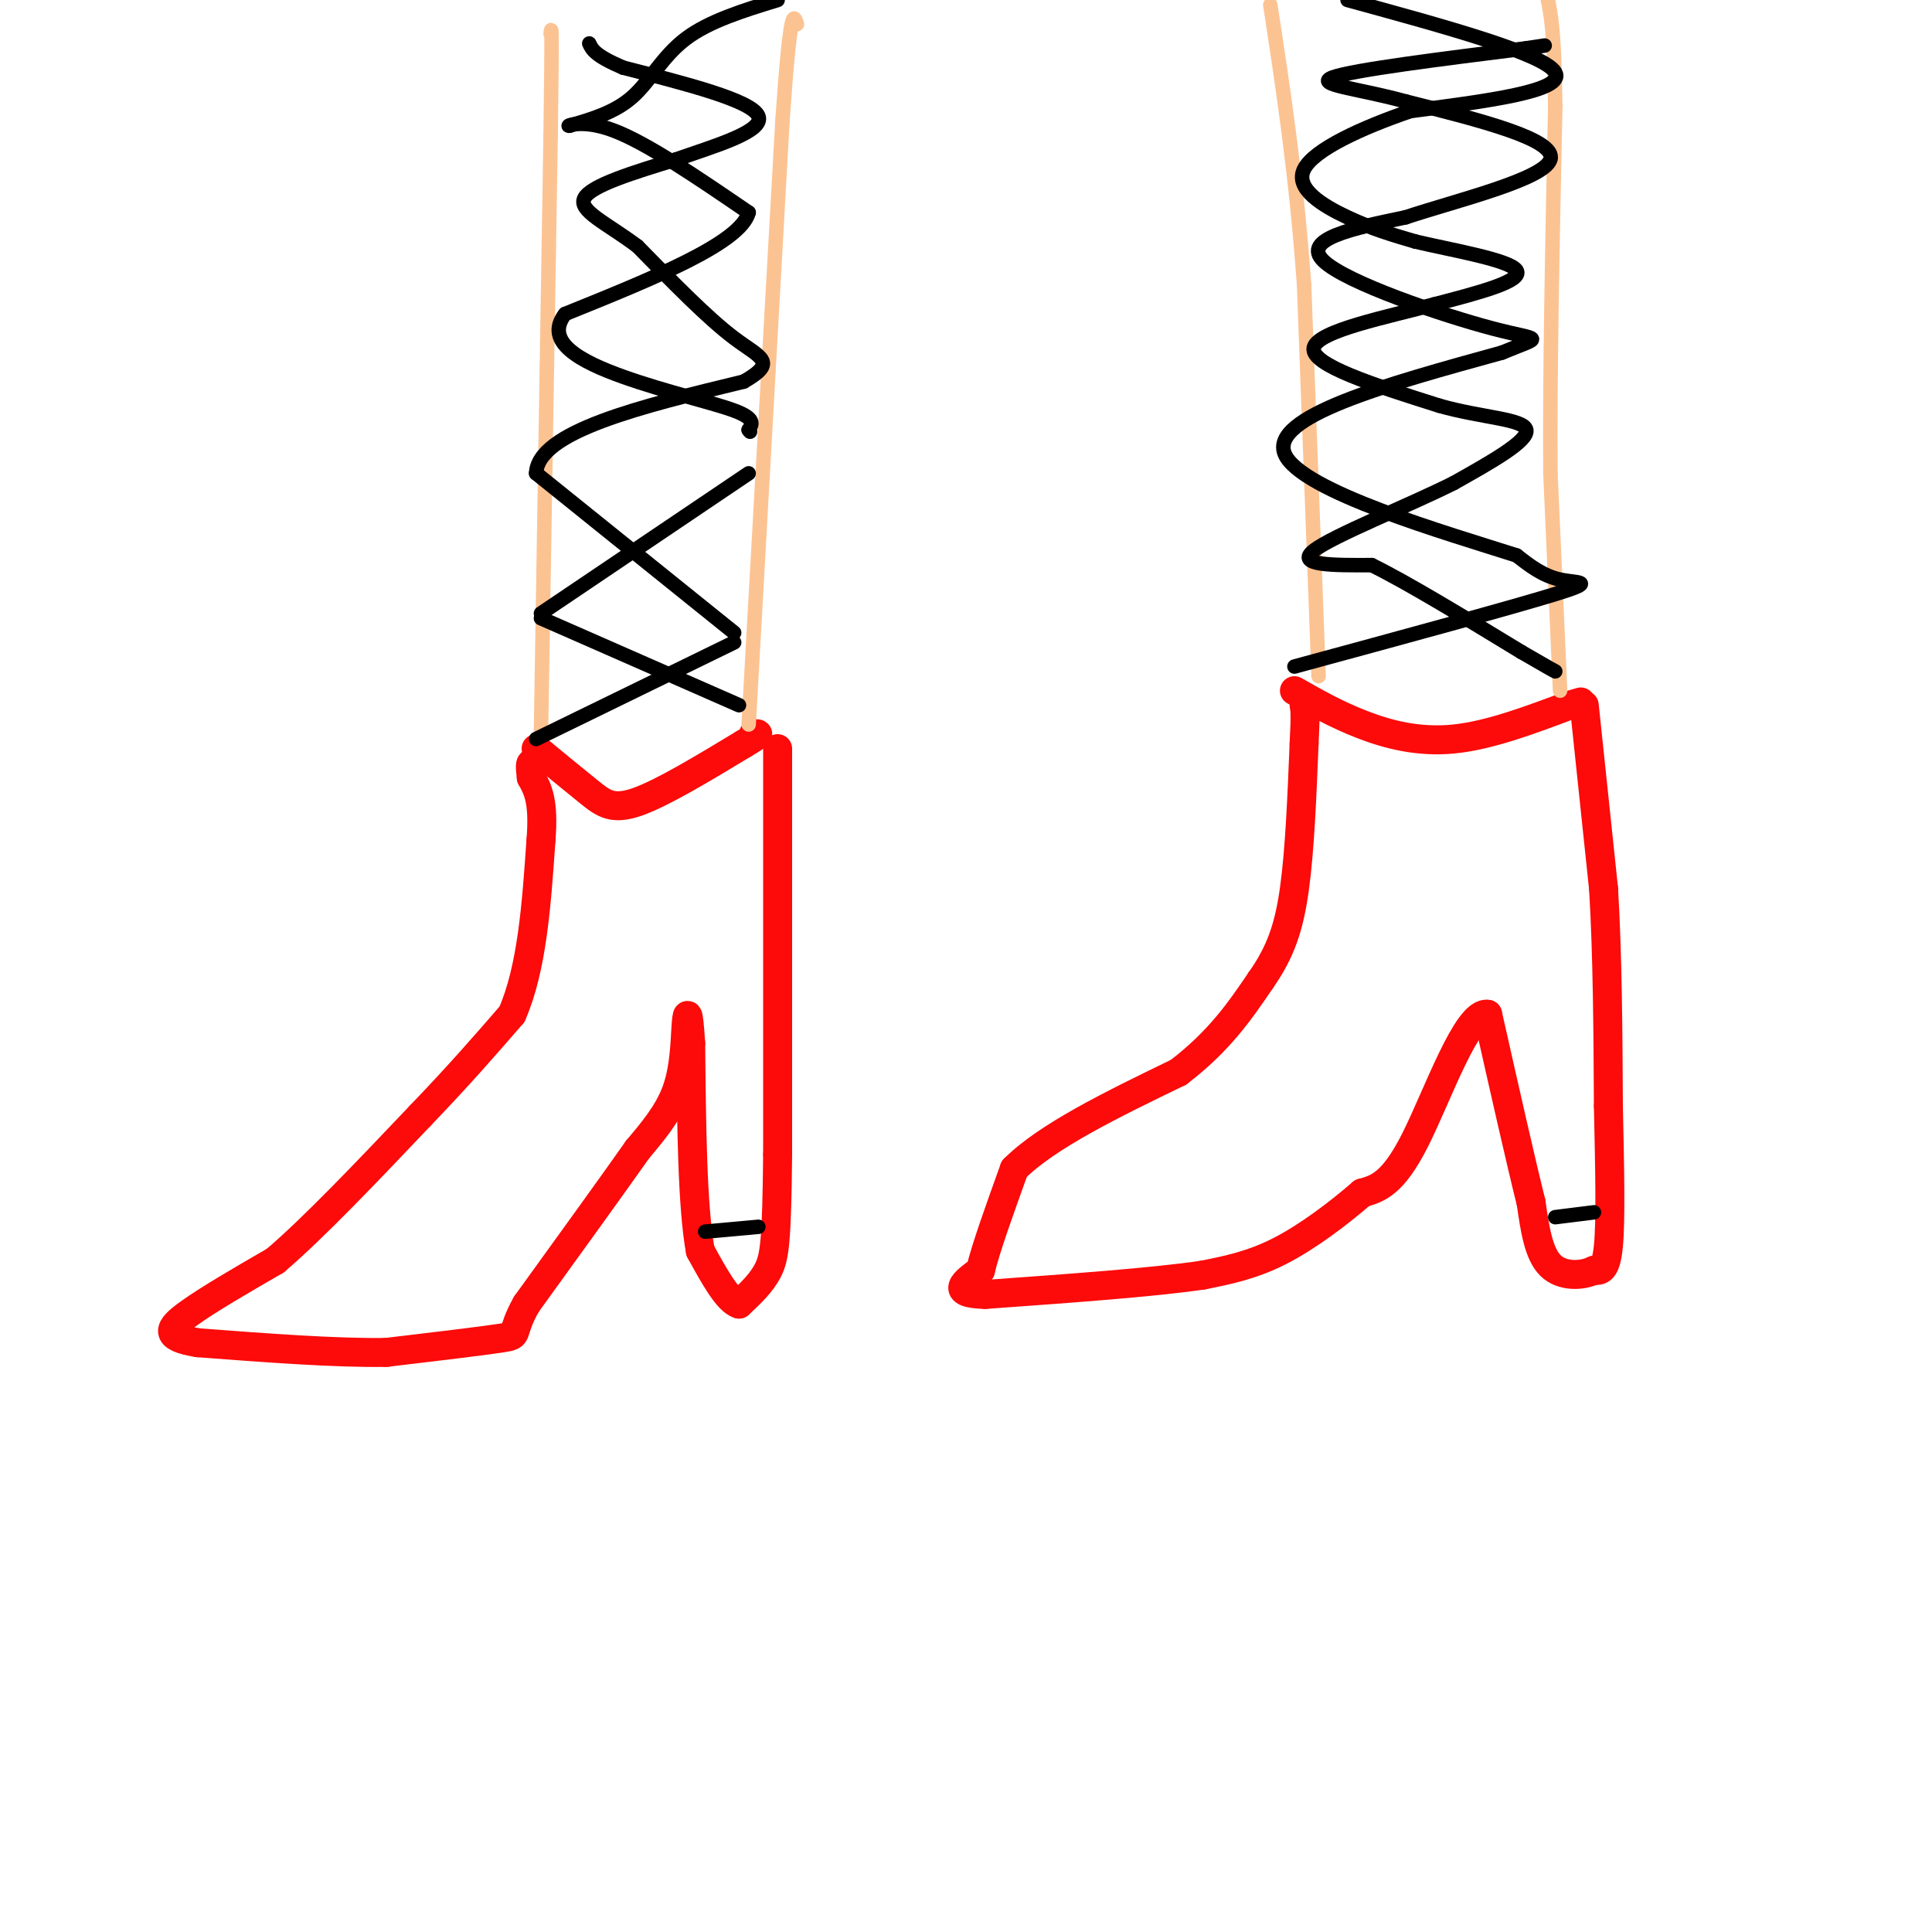 <svg viewBox='0 0 400 400' version='1.1' xmlns='http://www.w3.org/2000/svg' xmlns:xlink='http://www.w3.org/1999/xlink'><g fill='none' stroke='rgb(253,10,10)' stroke-width='6' stroke-linecap='round' stroke-linejoin='round'><path d='M328,146c0.000,0.000 4.000,38.000 4,38'/><path d='M332,184c0.833,13.833 0.917,29.417 1,45'/><path d='M333,229c0.289,13.222 0.511,23.778 0,29c-0.511,5.222 -1.756,5.111 -3,5'/><path d='M330,263c-2.289,1.133 -6.511,1.467 -9,-1c-2.489,-2.467 -3.244,-7.733 -4,-13'/><path d='M317,249c-2.167,-8.667 -5.583,-23.833 -9,-39'/><path d='M308,210c-4.244,-0.778 -10.356,16.778 -15,26c-4.644,9.222 -7.822,10.111 -11,11'/><path d='M282,247c-4.778,4.156 -11.222,9.044 -17,12c-5.778,2.956 -10.889,3.978 -16,5'/><path d='M249,264c-10.167,1.500 -27.583,2.750 -45,4'/><path d='M204,268c-7.667,-0.167 -4.333,-2.583 -1,-5'/><path d='M203,263c1.000,-4.333 4.000,-12.667 7,-21'/><path d='M210,242c6.833,-6.833 20.417,-13.417 34,-20'/><path d='M244,222c8.500,-6.500 12.750,-12.750 17,-19'/><path d='M261,203c4.111,-5.844 5.889,-10.956 7,-19c1.111,-8.044 1.556,-19.022 2,-30'/><path d='M270,154c0.333,-6.333 0.167,-7.167 0,-8'/><path d='M161,155c0.000,0.000 0.000,84.000 0,84'/><path d='M161,239c-0.178,18.089 -0.622,21.311 -2,24c-1.378,2.689 -3.689,4.844 -6,7'/><path d='M153,270c-2.333,-0.667 -5.167,-5.833 -8,-11'/><path d='M145,259c-1.667,-9.000 -1.833,-26.000 -2,-43'/><path d='M143,216c-0.512,-7.964 -0.792,-6.375 -1,-3c-0.208,3.375 -0.345,8.536 -2,13c-1.655,4.464 -4.827,8.232 -8,12'/><path d='M132,238c-5.167,7.333 -14.083,19.667 -23,32'/><path d='M109,270c-3.622,6.400 -1.178,6.400 -5,7c-3.822,0.600 -13.911,1.800 -24,3'/><path d='M80,280c-10.500,0.167 -24.750,-0.917 -39,-2'/><path d='M41,278c-7.311,-1.156 -6.089,-3.044 -2,-6c4.089,-2.956 11.044,-6.978 18,-11'/><path d='M57,261c8.000,-6.833 19.000,-18.417 30,-30'/><path d='M87,231c8.167,-8.500 13.583,-14.750 19,-21'/><path d='M106,210c4.167,-9.500 5.083,-22.750 6,-36'/><path d='M112,174c0.667,-8.167 -0.667,-10.583 -2,-13'/><path d='M110,161c-0.333,-2.667 -0.167,-2.833 0,-3'/><path d='M111,155c4.022,3.311 8.044,6.622 11,9c2.956,2.378 4.844,3.822 10,2c5.156,-1.822 13.578,-6.911 22,-12'/><path d='M154,154c4.000,-2.333 3.000,-2.167 2,-2'/><path d='M268,143c4.333,2.467 8.667,4.933 14,7c5.333,2.067 11.667,3.733 19,3c7.333,-0.733 15.667,-3.867 24,-7'/><path d='M325,146c4.000,-1.167 2.000,-0.583 0,0'/></g>
<g fill='none' stroke='rgb(252,195,146)' stroke-width='3' stroke-linecap='round' stroke-linejoin='round'><path d='M323,143c0.000,0.000 -2.000,-45.000 -2,-45'/><path d='M321,98c-0.167,-20.167 0.417,-48.083 1,-76'/><path d='M322,22c-0.167,-16.667 -1.083,-20.333 -2,-24'/><path d='M273,140c0.000,0.000 -3.000,-81.000 -3,-81'/><path d='M270,59c-1.667,-23.167 -4.333,-40.583 -7,-58'/><path d='M155,150c0.000,0.000 7.000,-125.000 7,-125'/><path d='M162,25c1.667,-24.167 2.333,-22.083 3,-20'/><path d='M112,152c0.000,0.000 2.000,-124.000 2,-124'/><path d='M114,28c0.333,-24.167 0.167,-22.583 0,-21'/></g>
<g fill='none' stroke='rgb(0,0,0)' stroke-width='3' stroke-linecap='round' stroke-linejoin='round'><path d='M111,153c0.000,0.000 41.000,-20.000 41,-20'/><path d='M153,146c0.000,0.000 -41.000,-18.000 -41,-18'/><path d='M112,127c0.000,0.000 43.000,-29.000 43,-29'/><path d='M152,131c0.000,0.000 -41.000,-33.000 -41,-33'/><path d='M111,98c0.333,-8.667 21.667,-13.833 43,-19'/><path d='M154,79c7.133,-4.111 3.467,-4.889 -2,-9c-5.467,-4.111 -12.733,-11.556 -20,-19'/><path d='M132,51c-6.400,-4.822 -12.400,-7.378 -11,-10c1.400,-2.622 10.200,-5.311 19,-8'/><path d='M140,33c7.978,-2.800 18.422,-5.800 17,-9c-1.422,-3.200 -14.711,-6.600 -28,-10'/><path d='M129,14c-5.833,-2.500 -6.417,-3.750 -7,-5'/><path d='M161,0c-7.089,2.178 -14.178,4.356 -19,8c-4.822,3.644 -7.378,8.756 -11,12c-3.622,3.244 -8.311,4.622 -13,6'/><path d='M118,26c-1.267,0.400 2.067,-1.600 9,1c6.933,2.600 17.467,9.800 28,17'/><path d='M155,44c-1.667,6.333 -19.833,13.667 -38,21'/><path d='M117,65c-4.500,5.821 3.250,9.875 12,13c8.750,3.125 18.500,5.321 23,7c4.500,1.679 3.750,2.839 3,4'/><path d='M155,89c0.500,0.667 0.250,0.333 0,0'/><path d='M268,138c22.489,-6.111 44.978,-12.222 54,-15c9.022,-2.778 4.578,-2.222 1,-3c-3.578,-0.778 -6.289,-2.889 -9,-5'/><path d='M314,115c-14.067,-4.511 -44.733,-13.289 -48,-21c-3.267,-7.711 20.867,-14.356 45,-21'/><path d='M311,73c8.798,-3.655 8.292,-2.292 -2,-5c-10.292,-2.708 -30.369,-9.488 -35,-14c-4.631,-4.512 6.185,-6.756 17,-9'/><path d='M291,45c10.644,-3.533 28.756,-7.867 30,-12c1.244,-4.133 -14.378,-8.067 -30,-12'/><path d='M291,21c-9.778,-2.711 -19.222,-3.489 -15,-5c4.222,-1.511 22.111,-3.756 40,-6'/><path d='M316,10c6.667,-1.000 3.333,-0.500 0,0'/><path d='M279,0c20.417,5.583 40.833,11.167 43,15c2.167,3.833 -13.917,5.917 -30,8'/><path d='M292,23c-9.988,3.417 -19.958,7.958 -22,12c-2.042,4.042 3.845,7.583 9,10c5.155,2.417 9.577,3.708 14,5'/><path d='M293,50c7.600,1.800 19.600,3.800 21,6c1.400,2.200 -7.800,4.600 -17,7'/><path d='M297,63c-9.356,2.556 -24.244,5.444 -25,9c-0.756,3.556 12.622,7.778 26,12'/><path d='M298,84c8.711,2.489 17.489,2.711 18,5c0.511,2.289 -7.244,6.644 -15,11'/><path d='M301,100c-9.311,4.689 -25.089,10.911 -29,14c-3.911,3.089 4.044,3.044 12,3'/><path d='M284,117c7.167,3.500 19.083,10.750 31,18'/><path d='M315,135c6.333,3.667 6.667,3.833 7,4'/><path d='M322,252c0.000,0.000 8.000,-1.000 8,-1'/><path d='M146,255c0.000,0.000 11.000,-1.000 11,-1'/></g>
</svg>